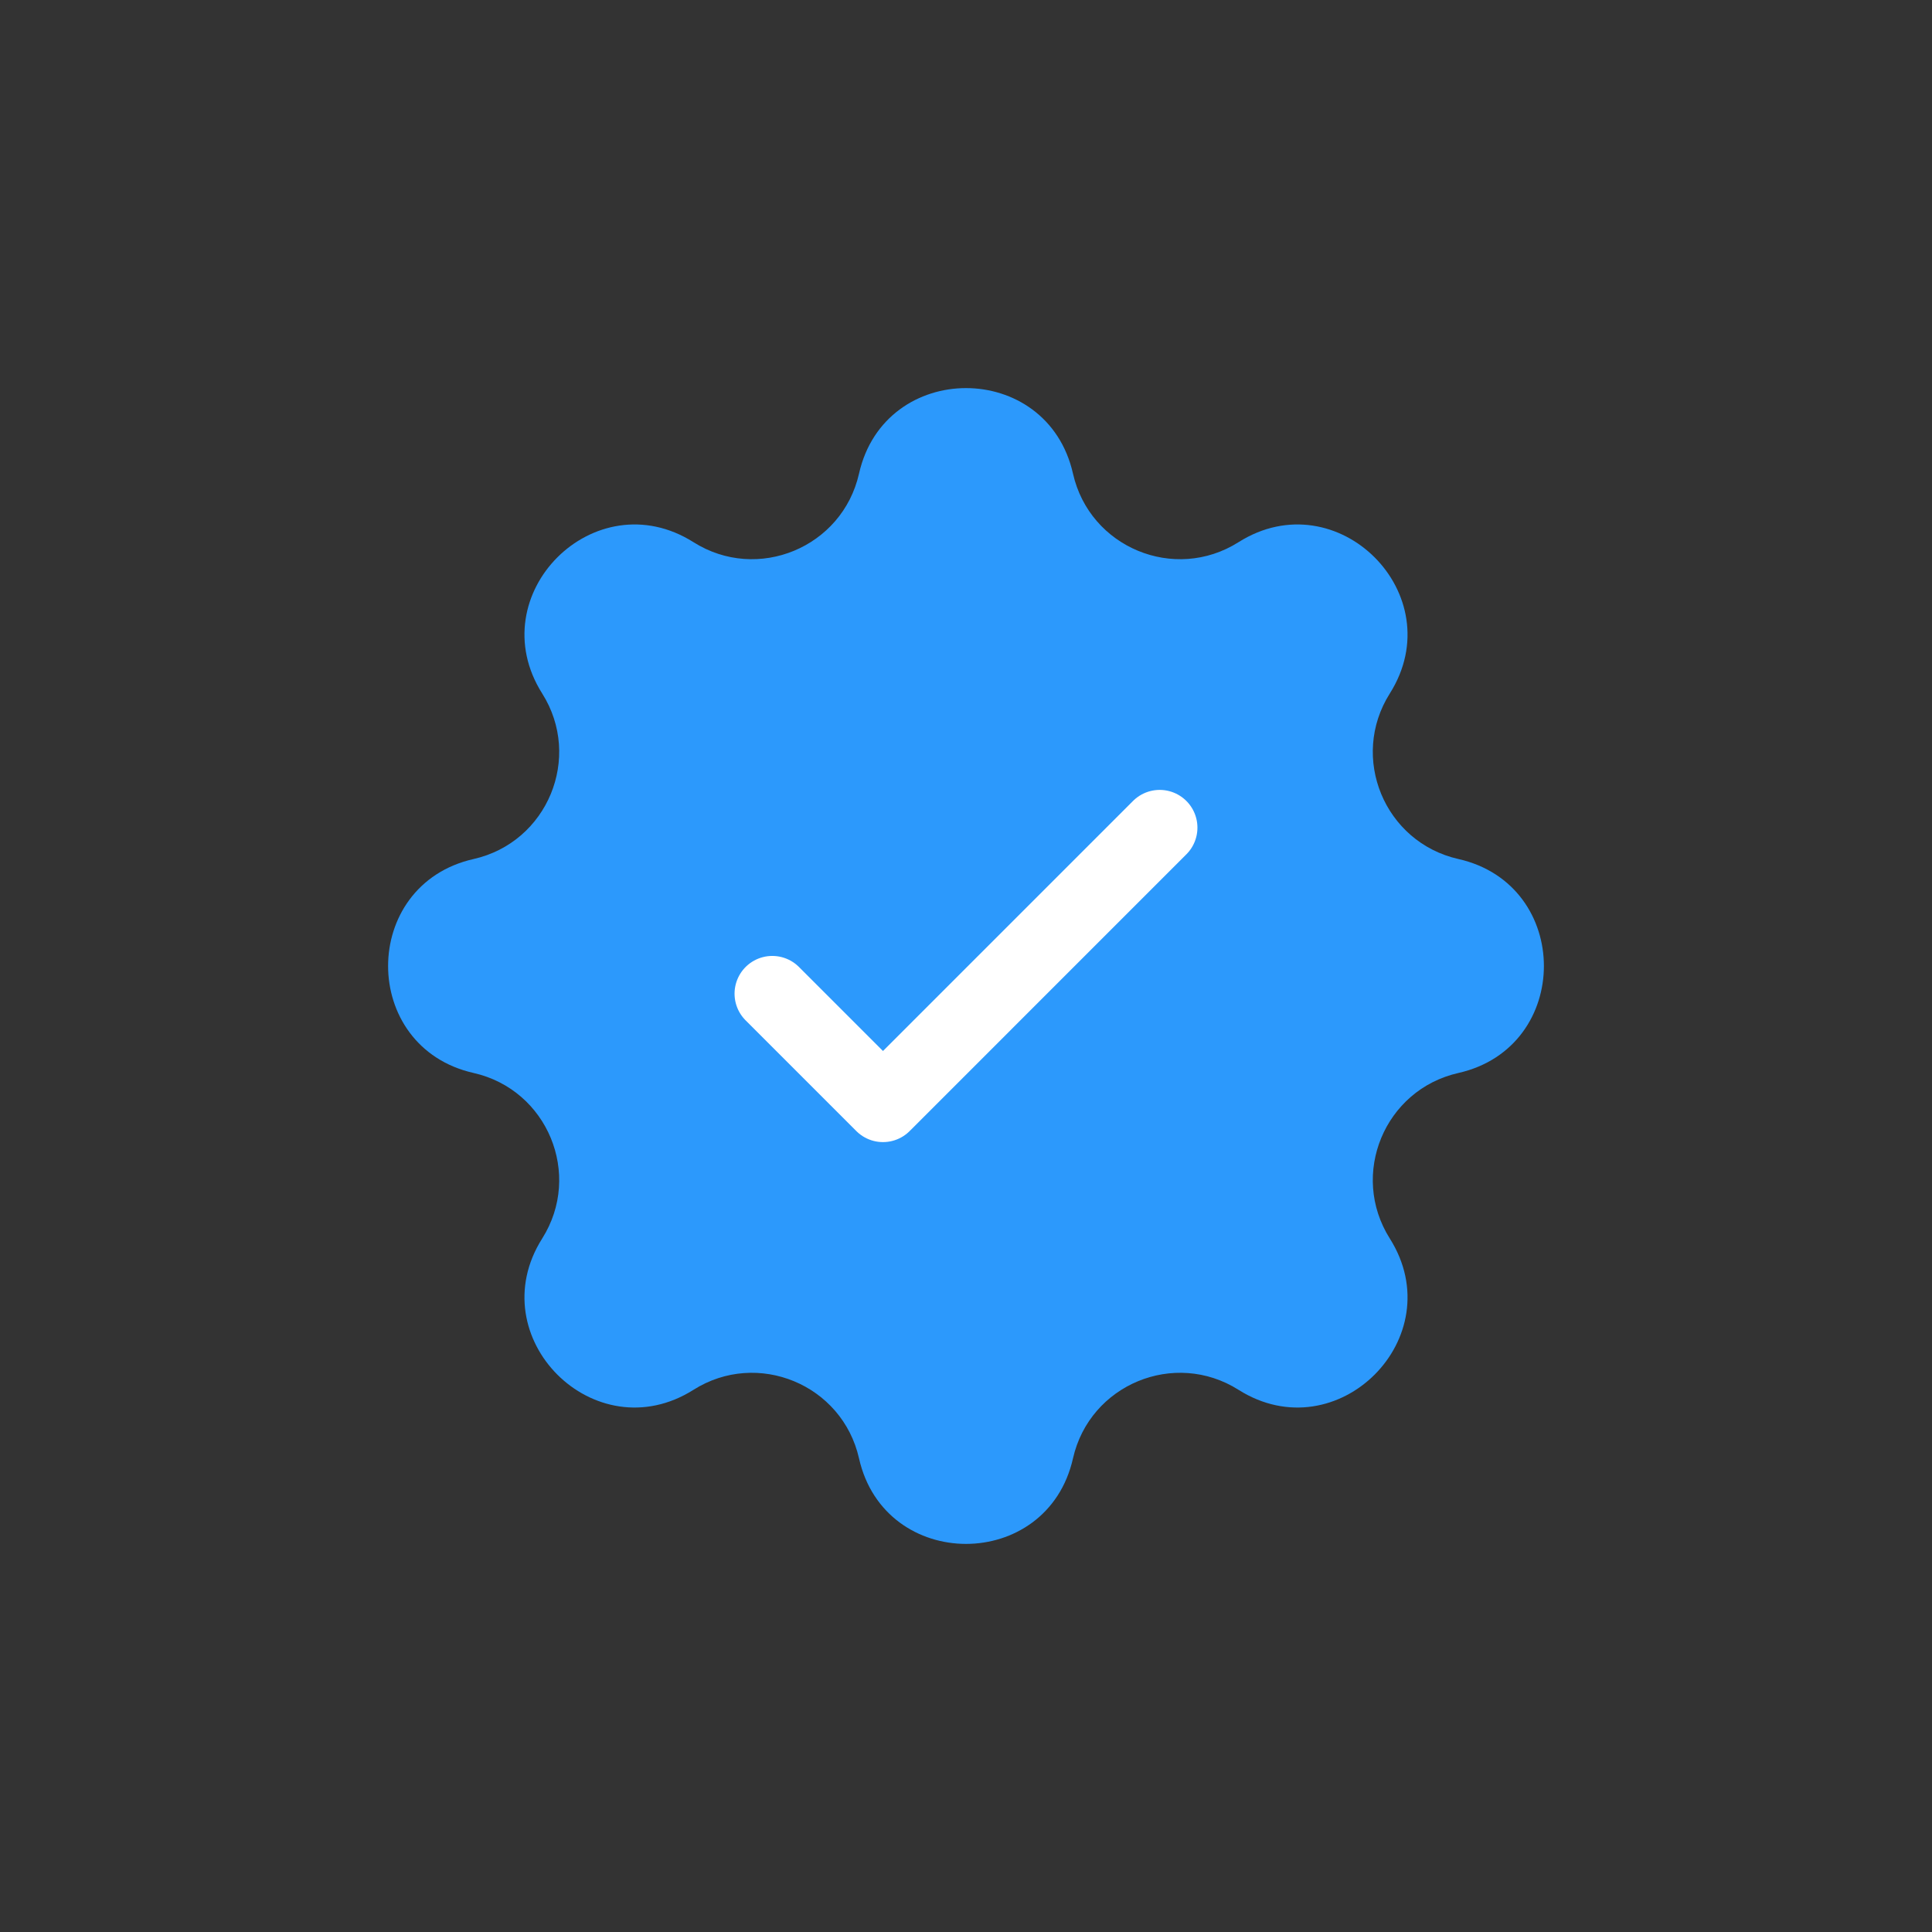 <svg xmlns="http://www.w3.org/2000/svg" width="128" height="128" fill="none"><rect width="100%" height="100%" fill="#333333" stroke="none"/><path fill="#2C99FC" d="M56.912 31.378c1.706-7.554 12.47-7.554 14.176 0 1.106 4.896 6.724 7.223 10.967 4.543 6.548-4.135 14.159 3.476 10.024 10.024-2.68 4.243-.353 9.861 4.543 10.967 7.554 1.706 7.554 12.47 0 14.176-4.896 1.106-7.223 6.724-4.543 10.967 4.135 6.548-3.476 14.159-10.024 10.024-4.243-2.68-9.861-.353-10.967 4.543-1.706 7.554-12.47 7.554-14.176 0-1.106-4.896-6.724-7.223-10.967-4.543-6.548 4.135-14.159-3.476-10.024-10.024 2.68-4.243.353-9.861-4.543-10.967-7.554-1.706-7.554-12.47 0-14.176 4.896-1.106 7.223-6.724 4.543-10.967-4.135-6.548 3.476-14.159 10.024-10.024 4.243 2.68 9.861.353 10.967-4.543z"/><path stroke="#fff" stroke-linecap="round" stroke-linejoin="round" stroke-width="5" d="m51.166 65.833 7.334 7.334 18.333-18.334"/></svg>